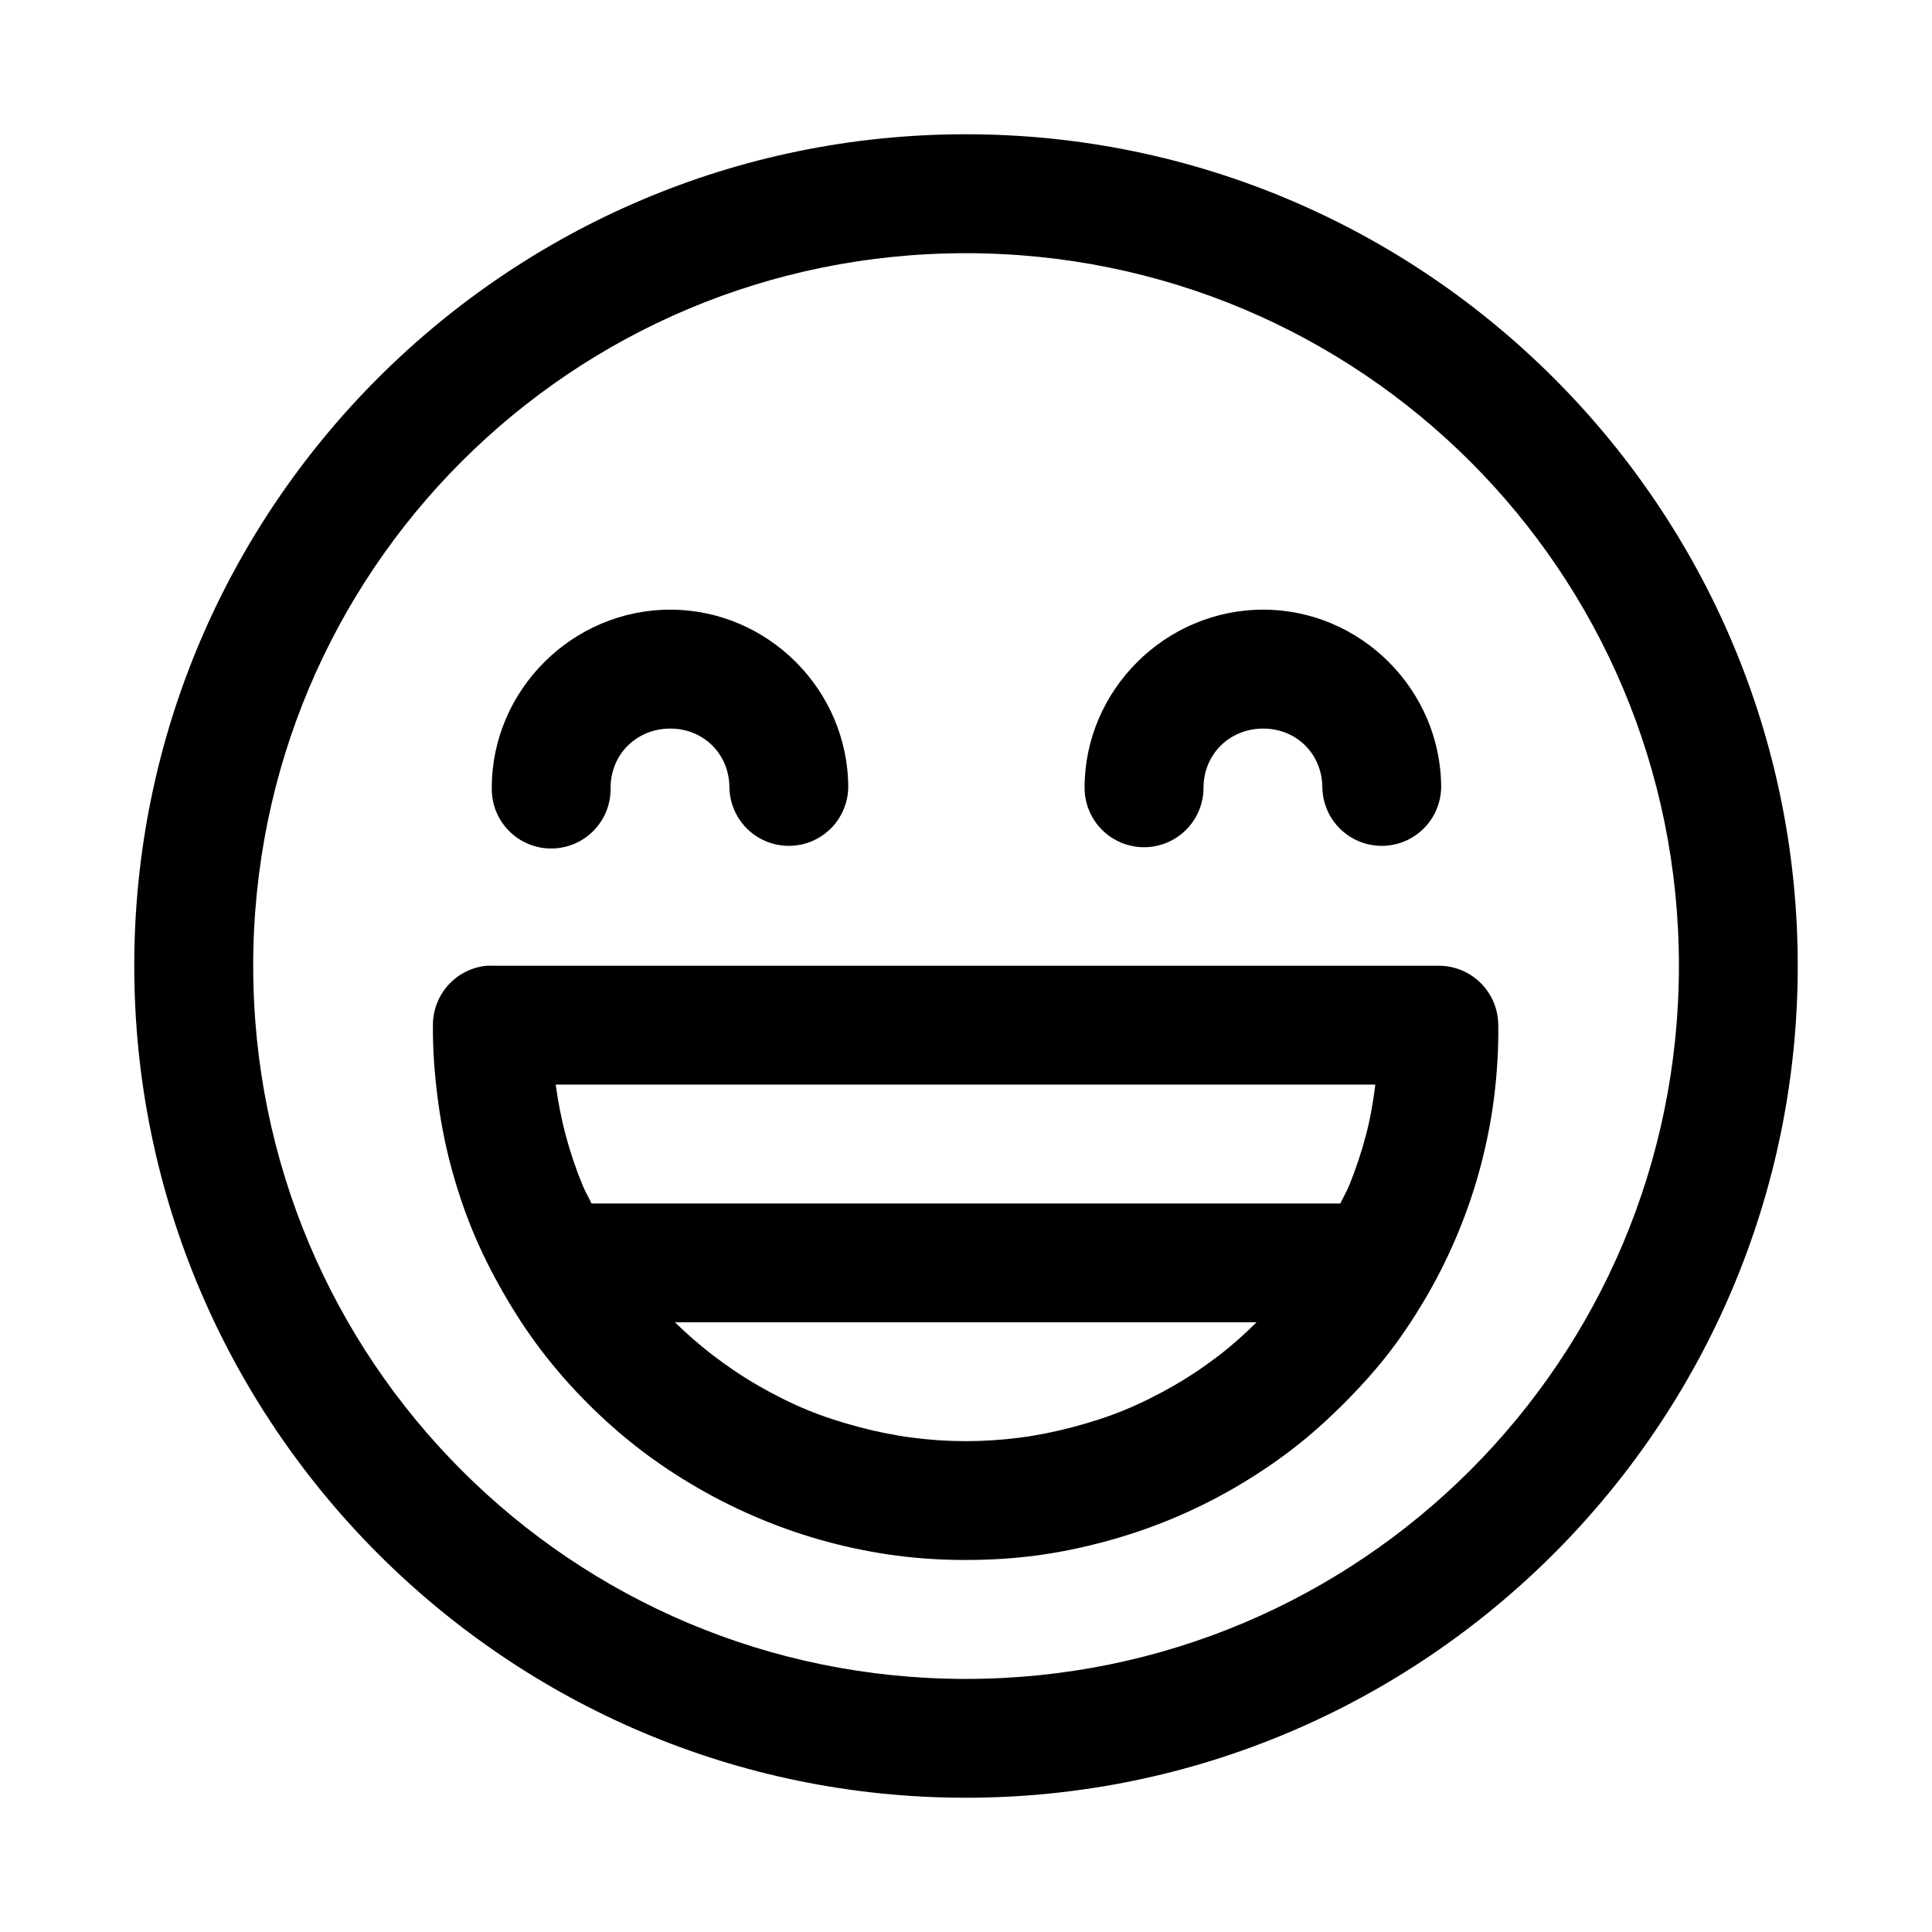 <?xml version="1.0" encoding="UTF-8"?>
<!-- Uploaded to: ICON Repo, www.iconrepo.com, Generator: ICON Repo Mixer Tools -->
<svg fill="#000000" width="800px" height="800px" version="1.1" viewBox="144 144 512 512" xmlns="http://www.w3.org/2000/svg">
 <path d="m399.94 179.58c-121.54 0-220.36 98.812-220.36 220.36s98.812 220.48 220.36 220.48 220.48-98.934 220.48-220.48-98.934-220.36-220.48-220.36zm0 31.52c104.53 0 188.99 84.305 188.99 188.84s-84.457 188.99-188.99 188.99-188.84-84.457-188.84-188.99 84.305-188.84 188.84-188.84zm-78.32 94.465c-25.898 0-47.293 21.305-47.293 47.199-0.094 4.238 1.523 8.332 4.484 11.359 2.961 3.031 7.019 4.738 11.258 4.738 4.238 0 8.297-1.707 11.258-4.738 2.965-3.027 4.582-7.121 4.488-11.359 0-8.883 6.918-15.684 15.805-15.684 8.883 0 15.684 6.801 15.684 15.684 0.121 5.543 3.148 10.613 7.969 13.348 4.82 2.734 10.727 2.734 15.547 0 4.82-2.734 7.848-7.805 7.973-13.348 0-25.895-21.277-47.199-47.172-47.199zm157.13 0c-25.898 0-47.324 21.305-47.324 47.199 0 5.633 3.004 10.832 7.879 13.648 4.875 2.816 10.883 2.816 15.758 0 4.879-2.816 7.883-8.016 7.883-13.648 0-8.883 6.918-15.684 15.805-15.684 8.883 0 15.684 6.801 15.684 15.684 0.121 5.543 3.148 10.613 7.969 13.348 4.82 2.734 10.727 2.734 15.547 0 4.82-2.734 7.848-7.805 7.973-13.348 0-25.895-21.277-47.199-47.172-47.199zm-205.84 94.371c-3.875 0.387-7.465 2.195-10.082 5.074-2.617 2.879-4.078 6.625-4.094 10.516-0.07 6.348 0.395 12.625 1.168 18.82 0.773 6.195 1.898 12.266 3.473 18.234s3.481 11.762 5.812 17.434 5.106 11.207 8.148 16.512c3.047 5.309 6.398 10.473 10.117 15.348 3.719 4.871 7.738 9.465 12.086 13.836 4.348 4.371 8.992 8.496 13.93 12.301 4.934 3.801 10.234 7.293 15.711 10.453 5.481 3.164 11.094 5.898 16.852 8.273 5.762 2.375 11.57 4.352 17.527 5.934 5.961 1.582 12.066 2.809 18.145 3.598 6.074 0.793 12.117 1.141 18.234 1.141 6.113 0 12.281-0.348 18.355-1.141 6.078-0.789 12.062-2.016 18.02-3.598 5.961-1.582 11.926-3.562 17.684-5.934 5.758-2.375 11.371-5.109 16.852-8.273 5.477-3.16 10.746-6.652 15.68-10.453 4.938-3.805 9.492-7.93 13.84-12.301 4.348-4.371 8.492-8.965 12.207-13.836 3.715-4.875 7.047-10.039 10.086-15.348 3.039-5.305 5.707-10.84 8.027-16.512s4.254-11.465 5.812-17.434c1.555-5.969 2.754-12.043 3.504-18.234 0.75-6.195 1.145-12.477 1.047-18.82-0.043-4.16-1.727-8.137-4.688-11.055-2.961-2.922-6.961-4.555-11.121-4.535h-250.7c-0.543-0.027-1.086-0.027-1.629 0zm18.355 31.488h217.22c-0.578 4.453-1.305 8.859-2.43 13.16-1.203 4.609-2.727 9.207-4.519 13.59-0.676 1.652-1.594 3.168-2.336 4.769h-198.43c-0.777-1.645-1.711-3.211-2.398-4.891-1.809-4.394-3.305-8.848-4.523-13.469-1.125-4.277-1.984-8.73-2.582-13.16zm31.613 63.008h154.12c-3.086 3.027-6.285 5.941-9.746 8.609-3.836 2.953-7.82 5.652-12.086 8.117-4.266 2.461-8.684 4.672-13.16 6.519-4.481 1.844-9.082 3.289-13.715 4.519-4.633 1.23-9.328 2.184-14.055 2.797-4.727 0.617-9.539 0.926-14.297 0.926s-9.449-0.309-14.176-0.926c-4.727-0.613-9.422-1.566-14.055-2.797-4.633-1.23-9.234-2.676-13.715-4.519-4.477-1.848-8.863-4.059-13.129-6.519-4.266-2.465-8.25-5.164-12.086-8.117-3.465-2.672-6.793-5.578-9.898-8.609z" fill-rule="evenodd"/>
</svg>